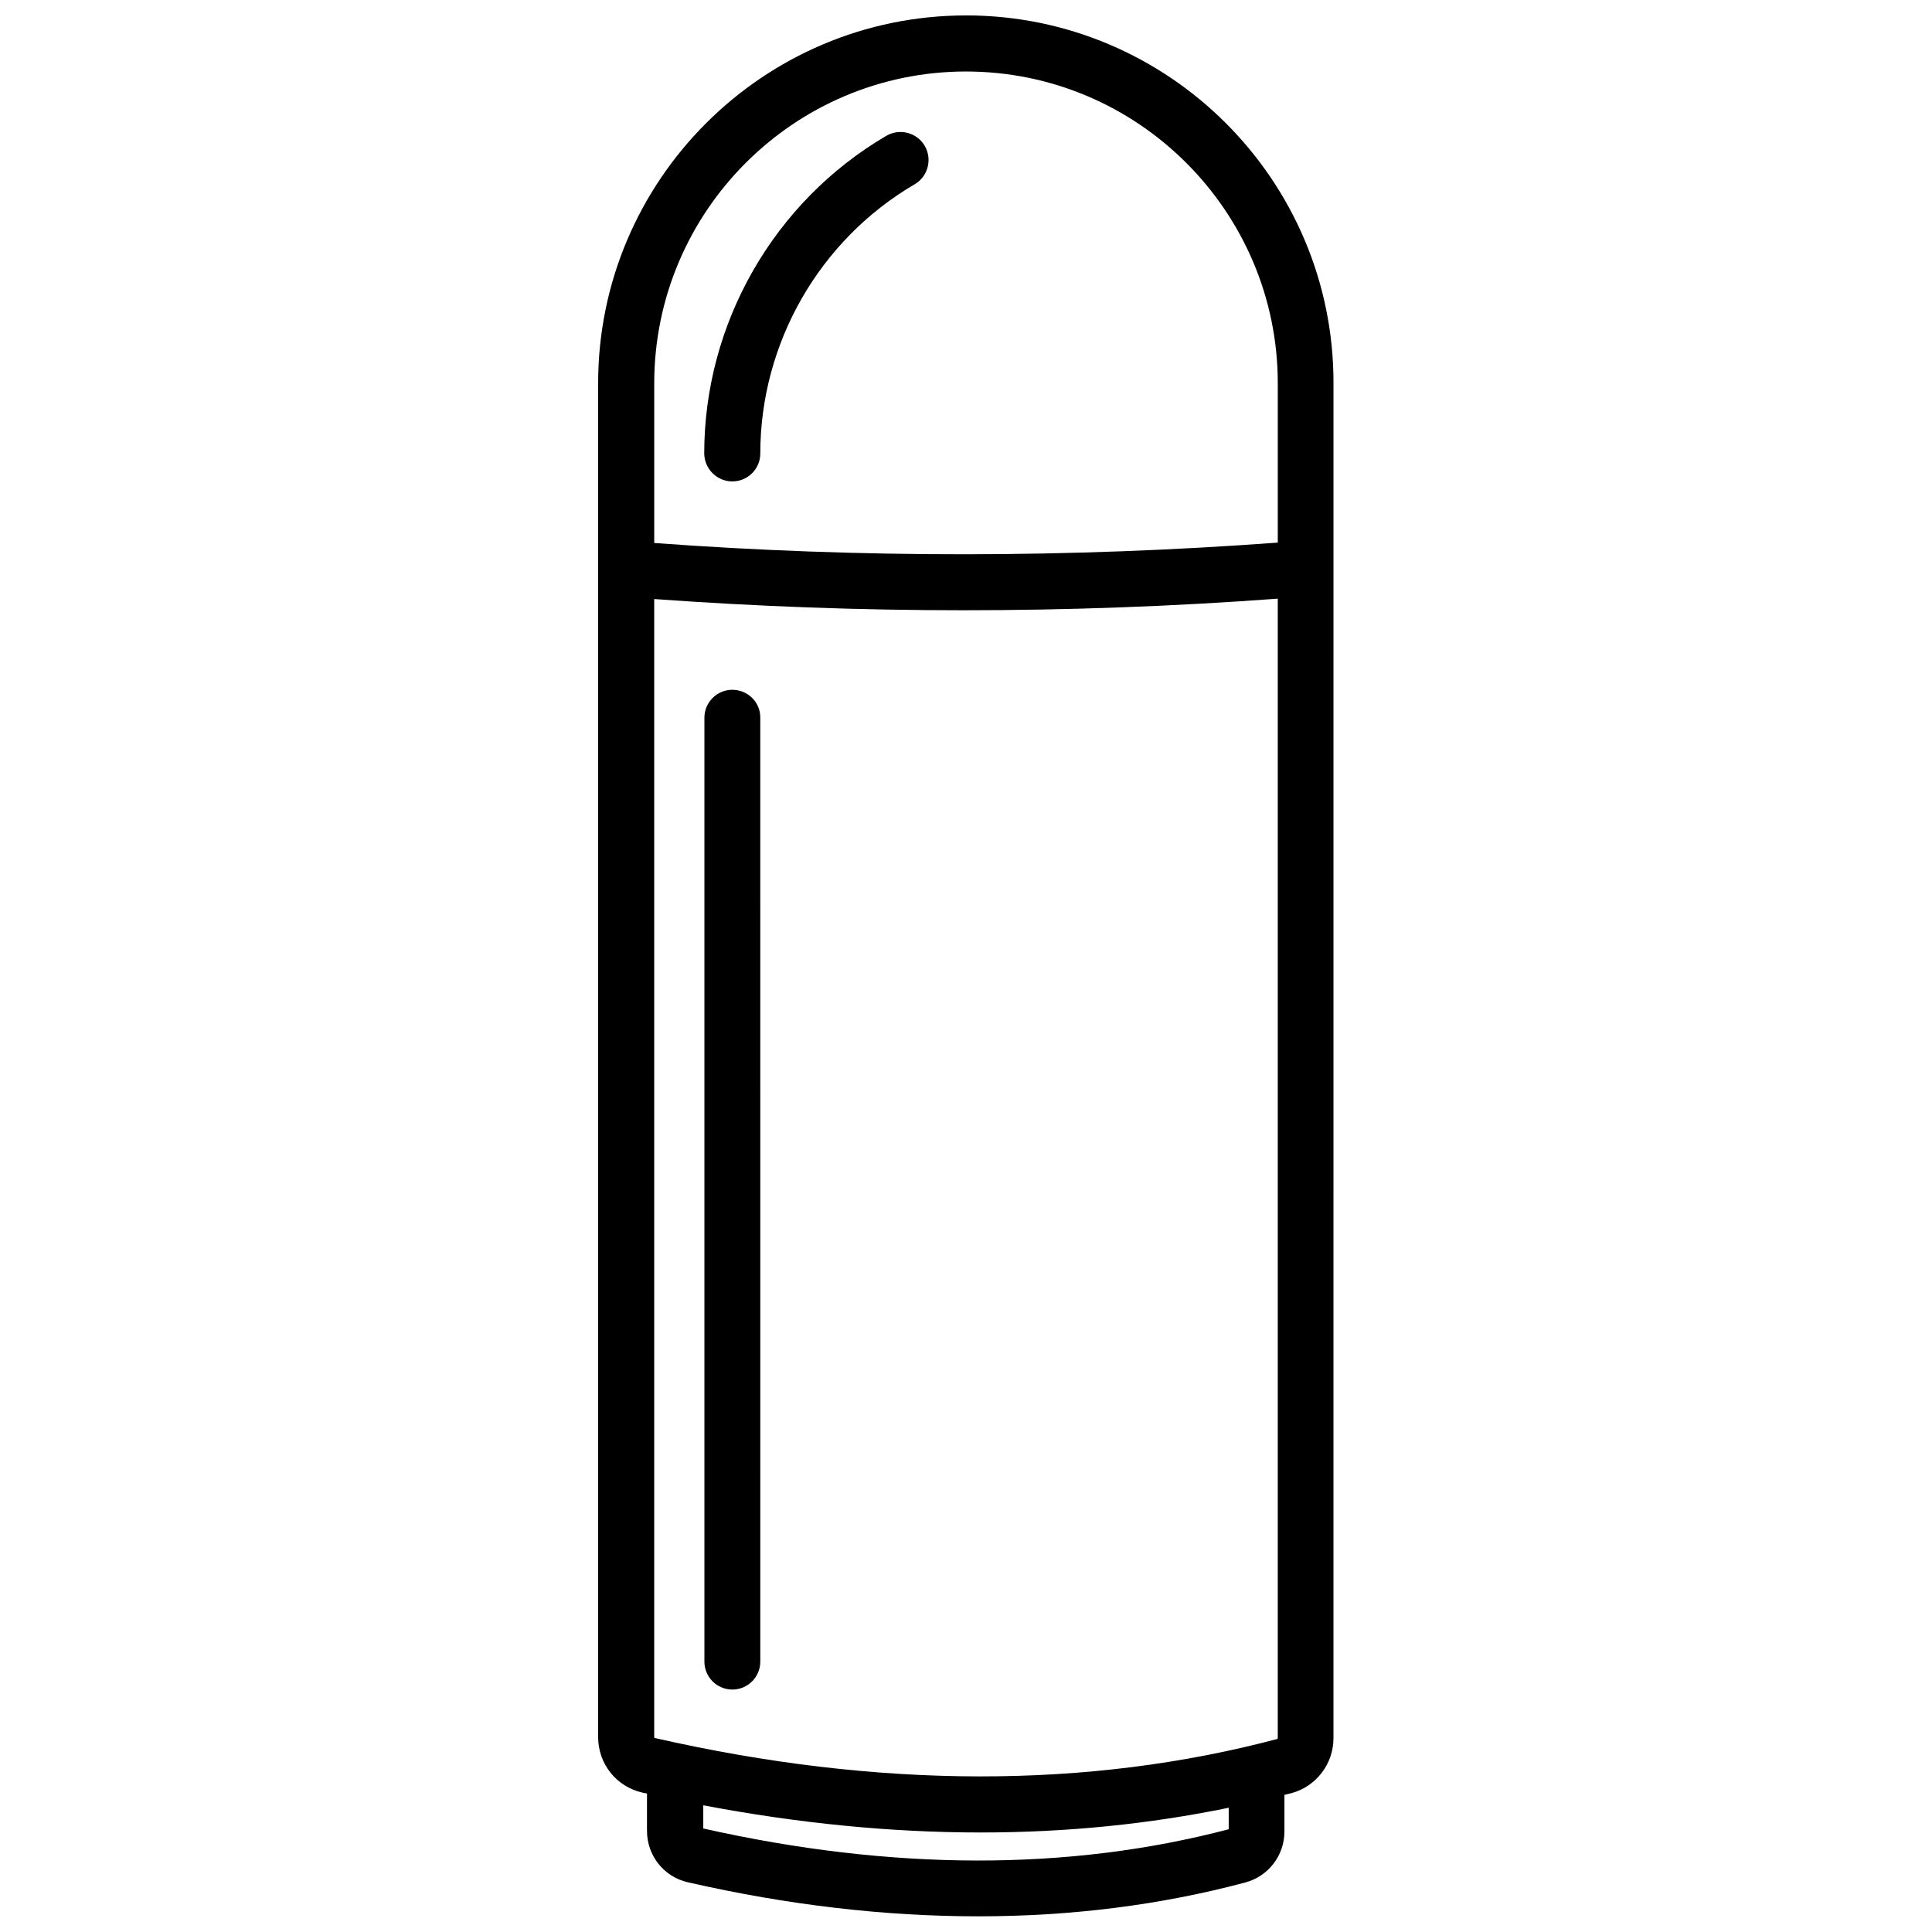 <?xml version="1.0" encoding="UTF-8"?>
<!-- Uploaded to: SVG Repo, www.svgrepo.com, Generator: SVG Repo Mixer Tools -->
<svg width="800px" height="800px" version="1.1" viewBox="144 144 512 512" xmlns="http://www.w3.org/2000/svg">
 <defs>
  <clipPath id="a">
   <path d="m302 148.09h196v503.81h-196z"/>
  </clipPath>
 </defs>
 <g clip-path="url(#a)">
  <path d="m400 148.09c-53.758 0-97.488 43.73-97.488 97.488v358.76c0 7.106 4.836 13.148 11.688 14.711 0.453 0.102 0.855 0.203 1.258 0.25v9.875c0 6.551 4.434 12.191 10.832 13.652 26.5 6.047 52.246 9.02 76.934 9.02 24.637 0 48.316-2.973 70.785-8.969 6.098-1.613 10.379-7.152 10.379-13.504v-9.719c0.605-0.152 1.258-0.301 1.863-0.453 6.551-1.762 11.133-7.758 11.133-14.559l0.004-359.07c0.098-53.758-43.633-97.488-97.387-97.488zm82.523 456.75c-50.18 13.301-105.7 13.25-165-0.25-0.051 0-0.152-0.102-0.152-0.25v-301.59c27.105 1.965 54.41 2.973 81.82 2.973 27.762 0 55.621-1.008 83.43-3.074v301.93c0 0.152-0.051 0.203-0.102 0.254zm-82.523-441.89c45.543 0 82.625 37.082 82.625 82.625v42.219c-55.219 4.082-110.74 4.133-165.25 0.102v-42.27c0-45.598 37.078-82.676 82.625-82.676zm69.625 465.82c-42.422 11.133-89.273 11.035-139.25-0.203v-6.144c25.191 4.785 49.777 7.203 73.555 7.203 22.672 0 44.586-2.215 65.695-6.551z"/>
 </g>
 <path d="m338.08 271.58c4.082 0 7.406-3.324 7.406-7.406 0-29.223 15.668-56.578 40.91-71.34 3.527-2.066 4.734-6.602 2.672-10.176-2.066-3.527-6.602-4.734-10.176-2.672-29.773 17.434-48.266 49.676-48.266 84.188 0.047 4.082 3.371 7.406 7.453 7.406z"/>
 <path d="m338.08 326.8c-4.082 0-7.406 3.324-7.406 7.406v250.14c0 4.082 3.324 7.406 7.406 7.406s7.406-3.324 7.406-7.406l-0.004-250.14c0.051-4.078-3.273-7.402-7.402-7.402z"/>
</svg>